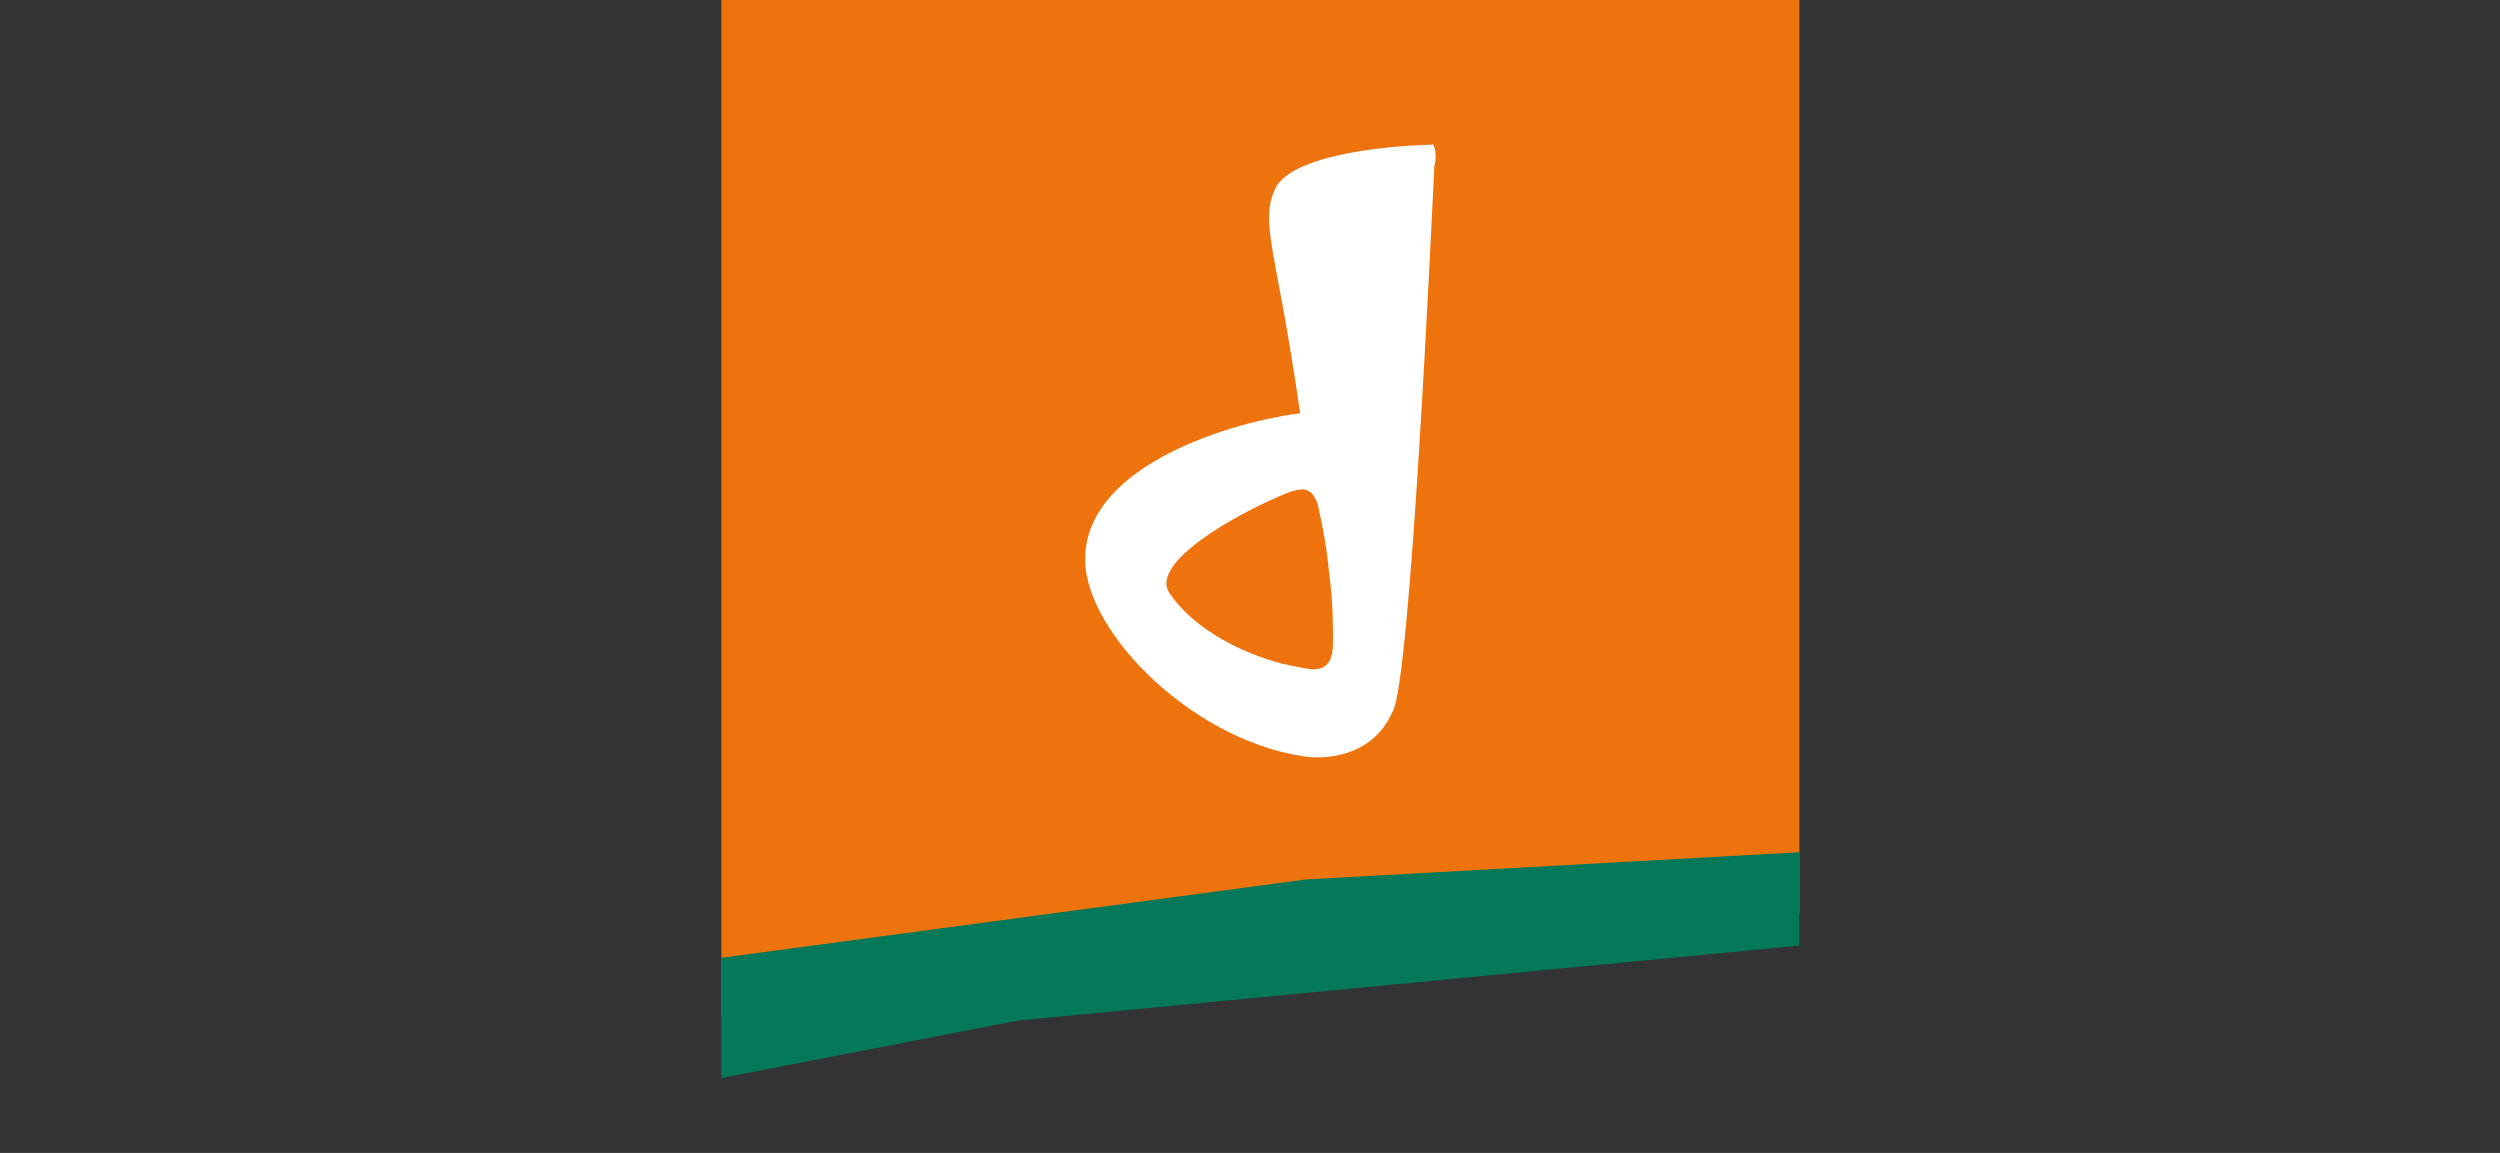 <svg id="Layer_1" data-name="Layer 1" xmlns="http://www.w3.org/2000/svg" xmlns:xlink="http://www.w3.org/1999/xlink" viewBox="0 0 1391.49 641.72">
  <rect x="0" y="0" width="1391.49" height="641.72" fill="#333333" stroke="none"/>
  <defs>
    <style>
      .cls-1 {
        fill: #ee730d;
      }

      .cls-2 {
        fill: #fff;
      }

      .cls-3 {
        fill: #047959;
      }

      .cls-4, .cls-5 {
        fill: none;
      }

      .cls-5 {
        clip-path: url(#clippath);
      }
    </style>
    <clipPath id="clippath">
      <rect class="cls-4" x="401.52" width="600" height="600"/>
    </clipPath>
  </defs>
  <g class="cls-5">
    <g>
      <polygon class="cls-1" points="0 0 0 623.71 702.29 522.22 1119.74 502.57 1391.49 448.55 1391.49 0 0 0"/>
      <polygon class="cls-3" points="45.84 554.96 275.02 550.05 726.85 489.48 1113.19 468.2 1345.65 412.54 1345.65 479.65 1010.06 525.49 566.42 568.06 296.31 620.44 45.84 641.72 45.84 554.96"/>
    </g>
  </g>
  <path class="cls-2" d="m722,371.14c-19.93-3.32-54.8-16.61-71.4-41.51-9.96-16.61,36.53-43.17,64.76-54.8,8.3-3.32,14.94-4.98,18.27,6.64,3.32,14.94,4.98,24.91,6.64,41.51,1.66,13.28,1.66,24.91,1.66,34.87,0,18.27-11.62,14.94-19.93,13.28h0Zm74.72-290.6c-3.32,0-73.06,1.66-86.35,23.25-9.96,19.93,0,33.21,13.28,126.2-38.19,4.98-116.24,28.23-119.56,78.05-3.32,39.85,56.46,102.95,121.22,112.92,9.96,1.66,38.19,1.66,49.82-24.91,9.96-16.61,21.59-270.67,23.25-303.88,1.66-4.98,0-13.28-1.66-11.62h0Z"/>
</svg>